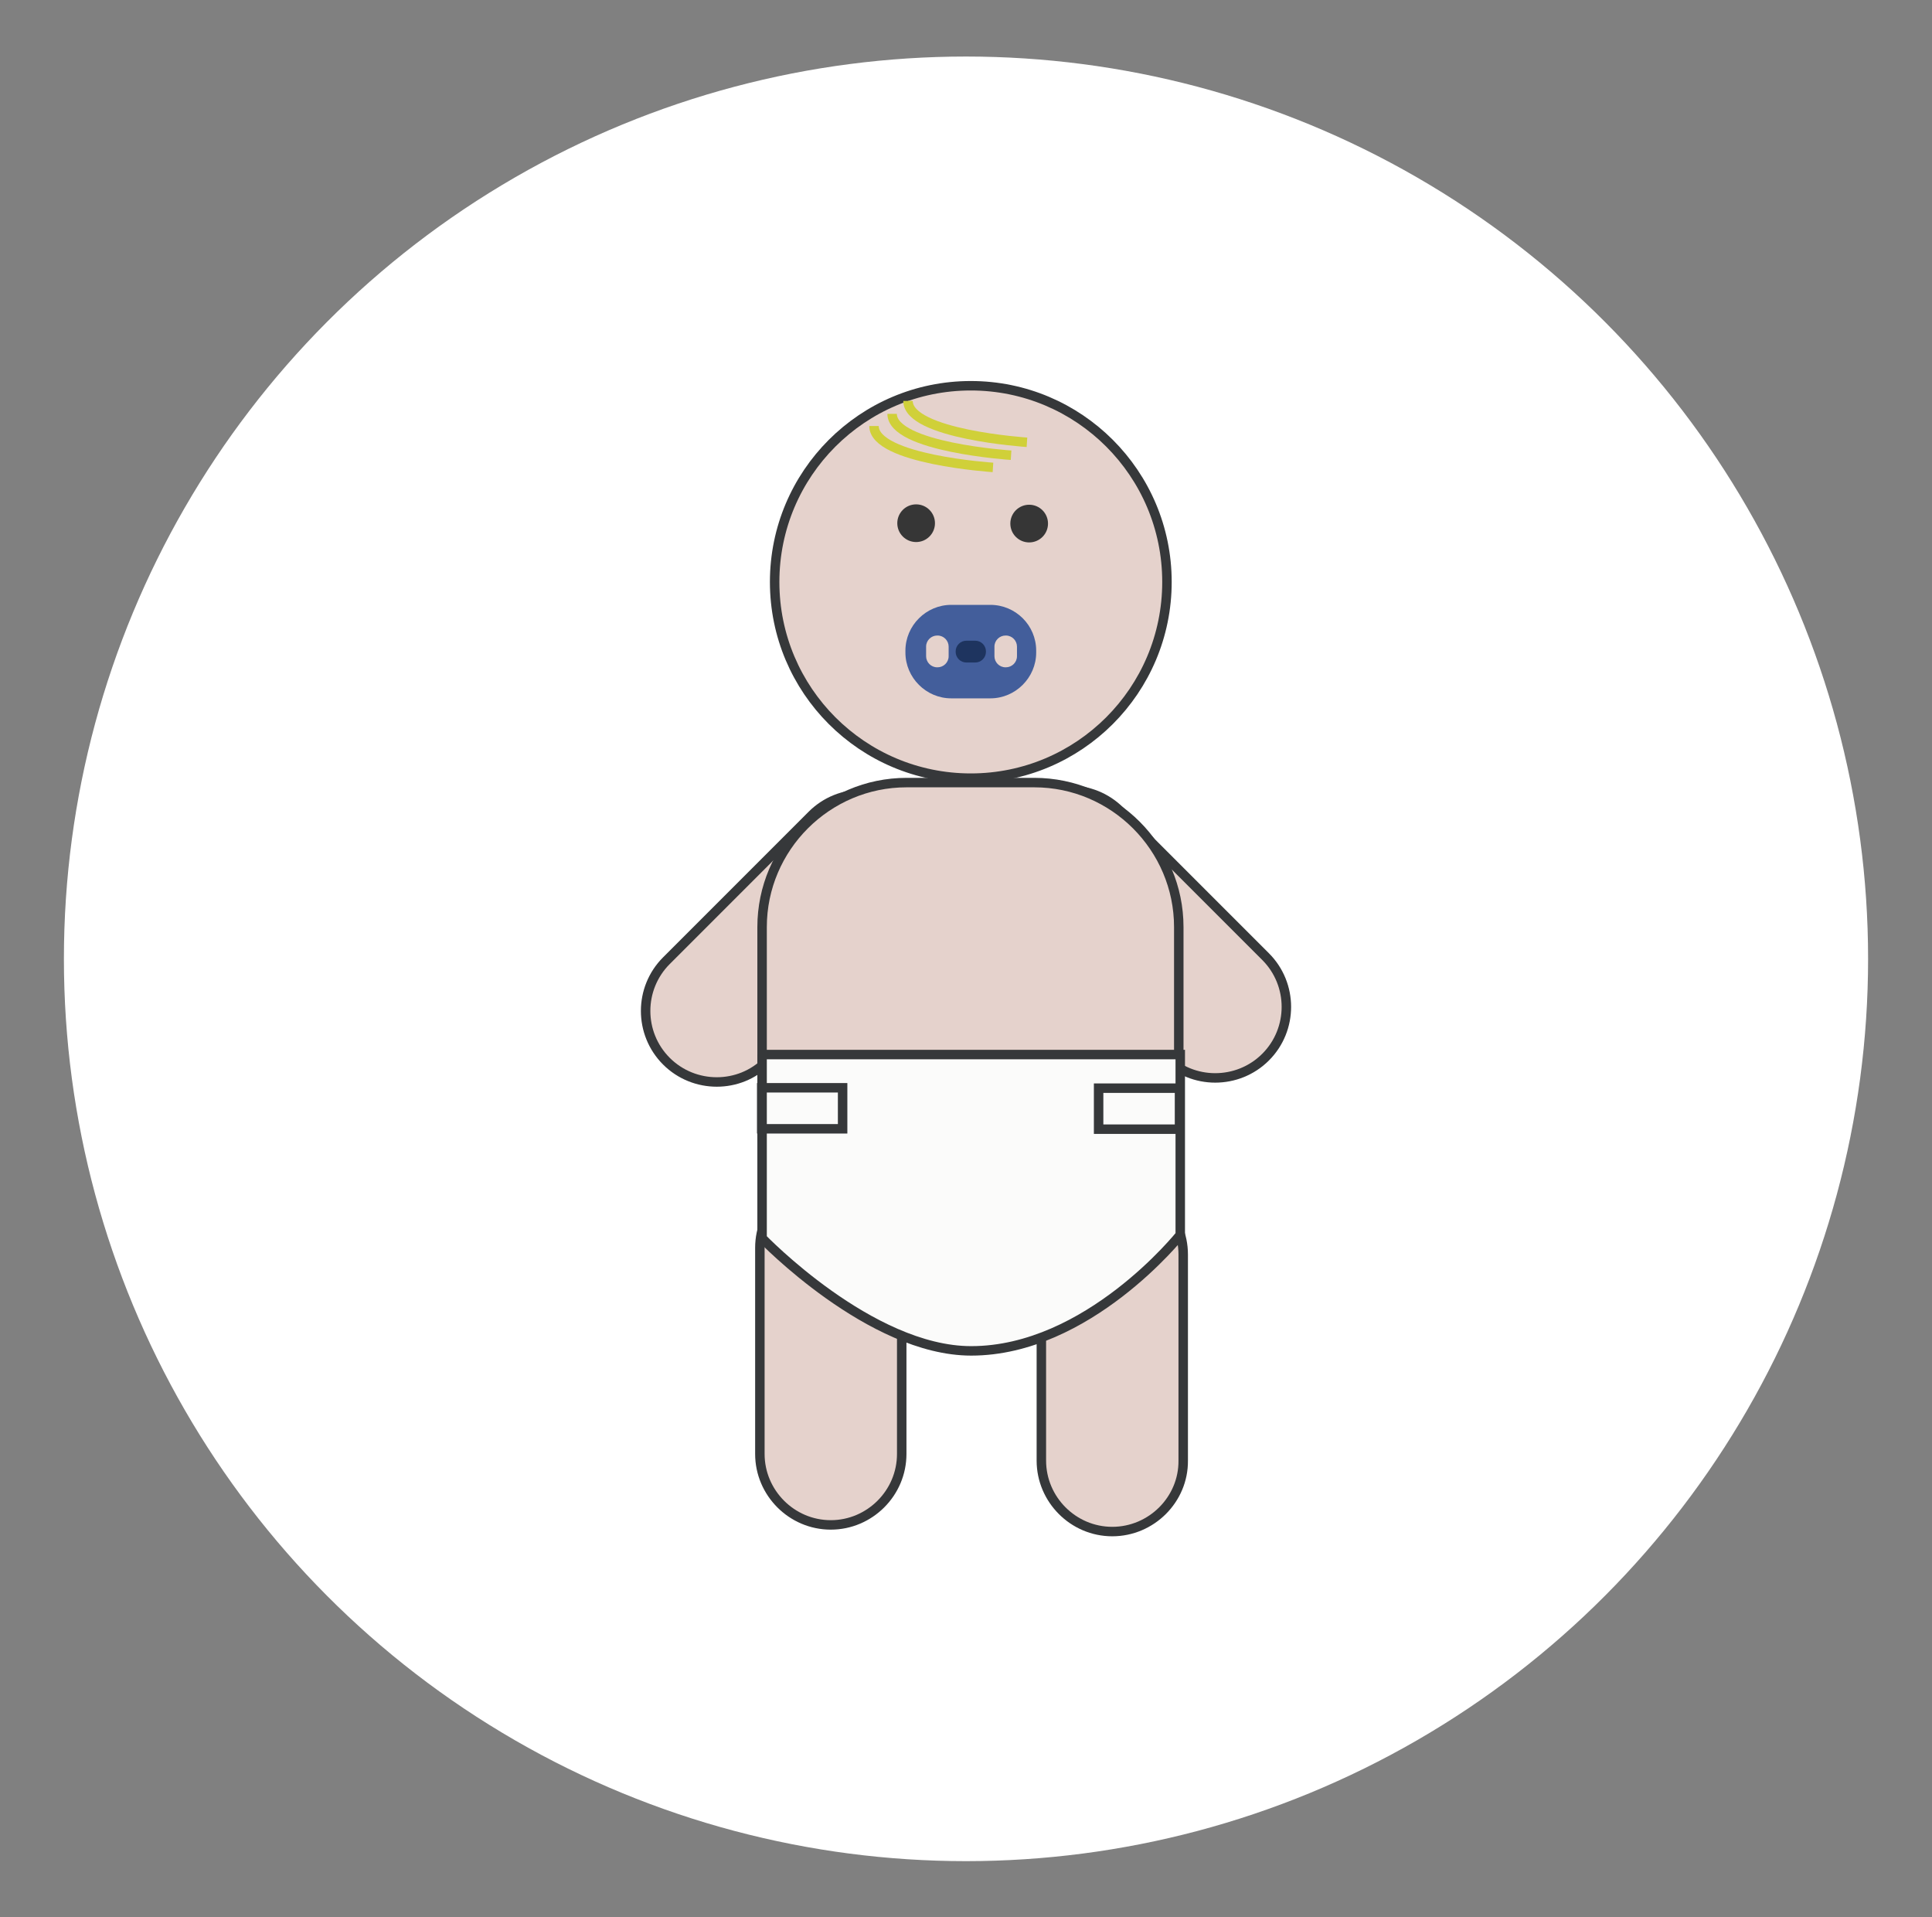 <svg xmlns="http://www.w3.org/2000/svg" xmlns:xlink="http://www.w3.org/1999/xlink" x="0px" y="0px" viewBox="0 0 523 518.9" style="enable-background:new 0 0 523 518.9;" xml:space="preserve"><rect x="0" y="0" width="523" height="518.9" fill="#808080" stroke="none"/><style type="text/css">	.st0{fill:#FFFFFF;}	.st1{fill:#E5D2CC;stroke:#36383A;stroke-width:2.562;stroke-miterlimit:10;}	.st2{fill:#FBFBFA;stroke:#36383A;stroke-width:2.562;stroke-miterlimit:10;}	.st3{fill:#363636;}	.st4{fill:#435E9B;}	.st5{fill:#1E345F;}	.st6{fill:#E5D2CC;stroke:#D0D039;stroke-width:2.562;stroke-miterlimit:10;}	.st7{fill:none;stroke:#36383A;stroke-width:2.562;stroke-miterlimit:10;}</style><g id="Layer_1">	<g>		<circle class="st0" cx="261.5" cy="259.5" r="244.2"></circle>	</g>	<g>		<g>			<path class="st1" d="M301.1,414.5L301.1,414.5c-10.6,0-19.2-8.7-19.2-19.2v-55.8c0-10.6,8.7-19.2,19.2-19.2h0    c10.6,0,19.2,8.7,19.2,19.2v55.8C320.4,405.8,311.7,414.5,301.1,414.5z"></path>			<path class="st1" d="M224.9,412.7L224.9,412.7c-10.6,0-19.2-8.7-19.2-19.2v-55.8c0-10.6,8.7-19.2,19.2-19.2h0    c10.6,0,19.2,8.7,19.2,19.2v55.8C244.1,404.1,235.4,412.7,224.9,412.7z"></path>			<path class="st1" d="M180.4,287.2L180.4,287.2c-7.5-7.5-7.5-19.7,0-27.2l39.4-39.4c7.5-7.5,19.7-7.5,27.2,0l0,0    c7.5,7.5,7.5,19.7,0,27.2l-39.4,39.4C200.2,294.7,187.9,294.7,180.4,287.2z"></path>			<path class="st1" d="M342.6,286.1L342.6,286.1c7.5-7.5,7.5-19.7,0-27.2l-39.4-39.4c-7.5-7.5-19.7-7.5-27.2,0l0,0    c-7.5,7.5-7.5,19.7,0,27.2l39.4,39.4C322.8,293.6,335.1,293.6,342.6,286.1z"></path>			<path class="st1" d="M245.4,344.7H280c21.5,0,39.1-17.6,39.1-39.1v-54.7c0-21.5-17.6-39.1-39.1-39.1h-34.6    c-21.5,0-39.1,17.6-39.1,39.1v54.7C206.2,327,223.9,344.7,245.4,344.7z"></path>			<path class="st2" d="M206.2,285.4h113.3v48.8c0,0-25,31.4-56.6,31.4c-27.3,0-56.6-30.5-56.6-30.5V285.4z"></path>			<circle class="st1" cx="262.8" cy="157.5" r="53.1"></circle>			<circle class="st3" cx="248" cy="141.6" r="5.1"></circle>			<circle class="st3" cx="278.6" cy="141.7" r="5.1"></circle>			<path class="st4" d="M268.1,163.7h-10.6c-6.8,0-12.4,5.6-12.4,12.4v0.5c0,6.8,5.6,12.4,12.4,12.4h10.6c6.8,0,12.4-5.6,12.4-12.4    v-0.5C280.5,169.2,274.9,163.7,268.1,163.7z M256.8,177.6c0,1.7-1.4,3-3,3h-0.1c-1.7,0-3-1.4-3-3v-2.6c0-1.7,1.4-3,3-3h0.1    c1.7,0,3,1.4,3,3V177.6z M275.3,177.6c0,1.7-1.4,3-3,3h-0.1c-1.7,0-3-1.4-3-3v-2.6c0-1.7,1.4-3,3-3h0.1c1.7,0,3,1.4,3,3V177.6z"></path>			<path class="st5" d="M264,179.3h-2.4c-1.6,0-2.9-1.3-2.9-2.9v-0.1c0-1.6,1.3-2.9,2.9-2.9h2.4c1.6,0,2.9,1.3,2.9,2.9v0.1    C266.9,178,265.6,179.3,264,179.3z"></path>			<path class="st6" d="M236.6,115.3c0,9.1,32.2,11.2,32.2,11.2"></path>			<path class="st6" d="M241.5,112c0,9.1,32.2,11.2,32.2,11.2"></path>			<path class="st6" d="M245.8,108.5c0,9.1,32.2,11.2,32.2,11.2"></path>		</g>		<rect x="297.4" y="294.5" class="st7" width="21.9" height="11.1"></rect>		<rect x="206.2" y="294.4" class="st7" width="21.9" height="11.1"></rect>	</g></g><g id="Layer_2"></g></svg>